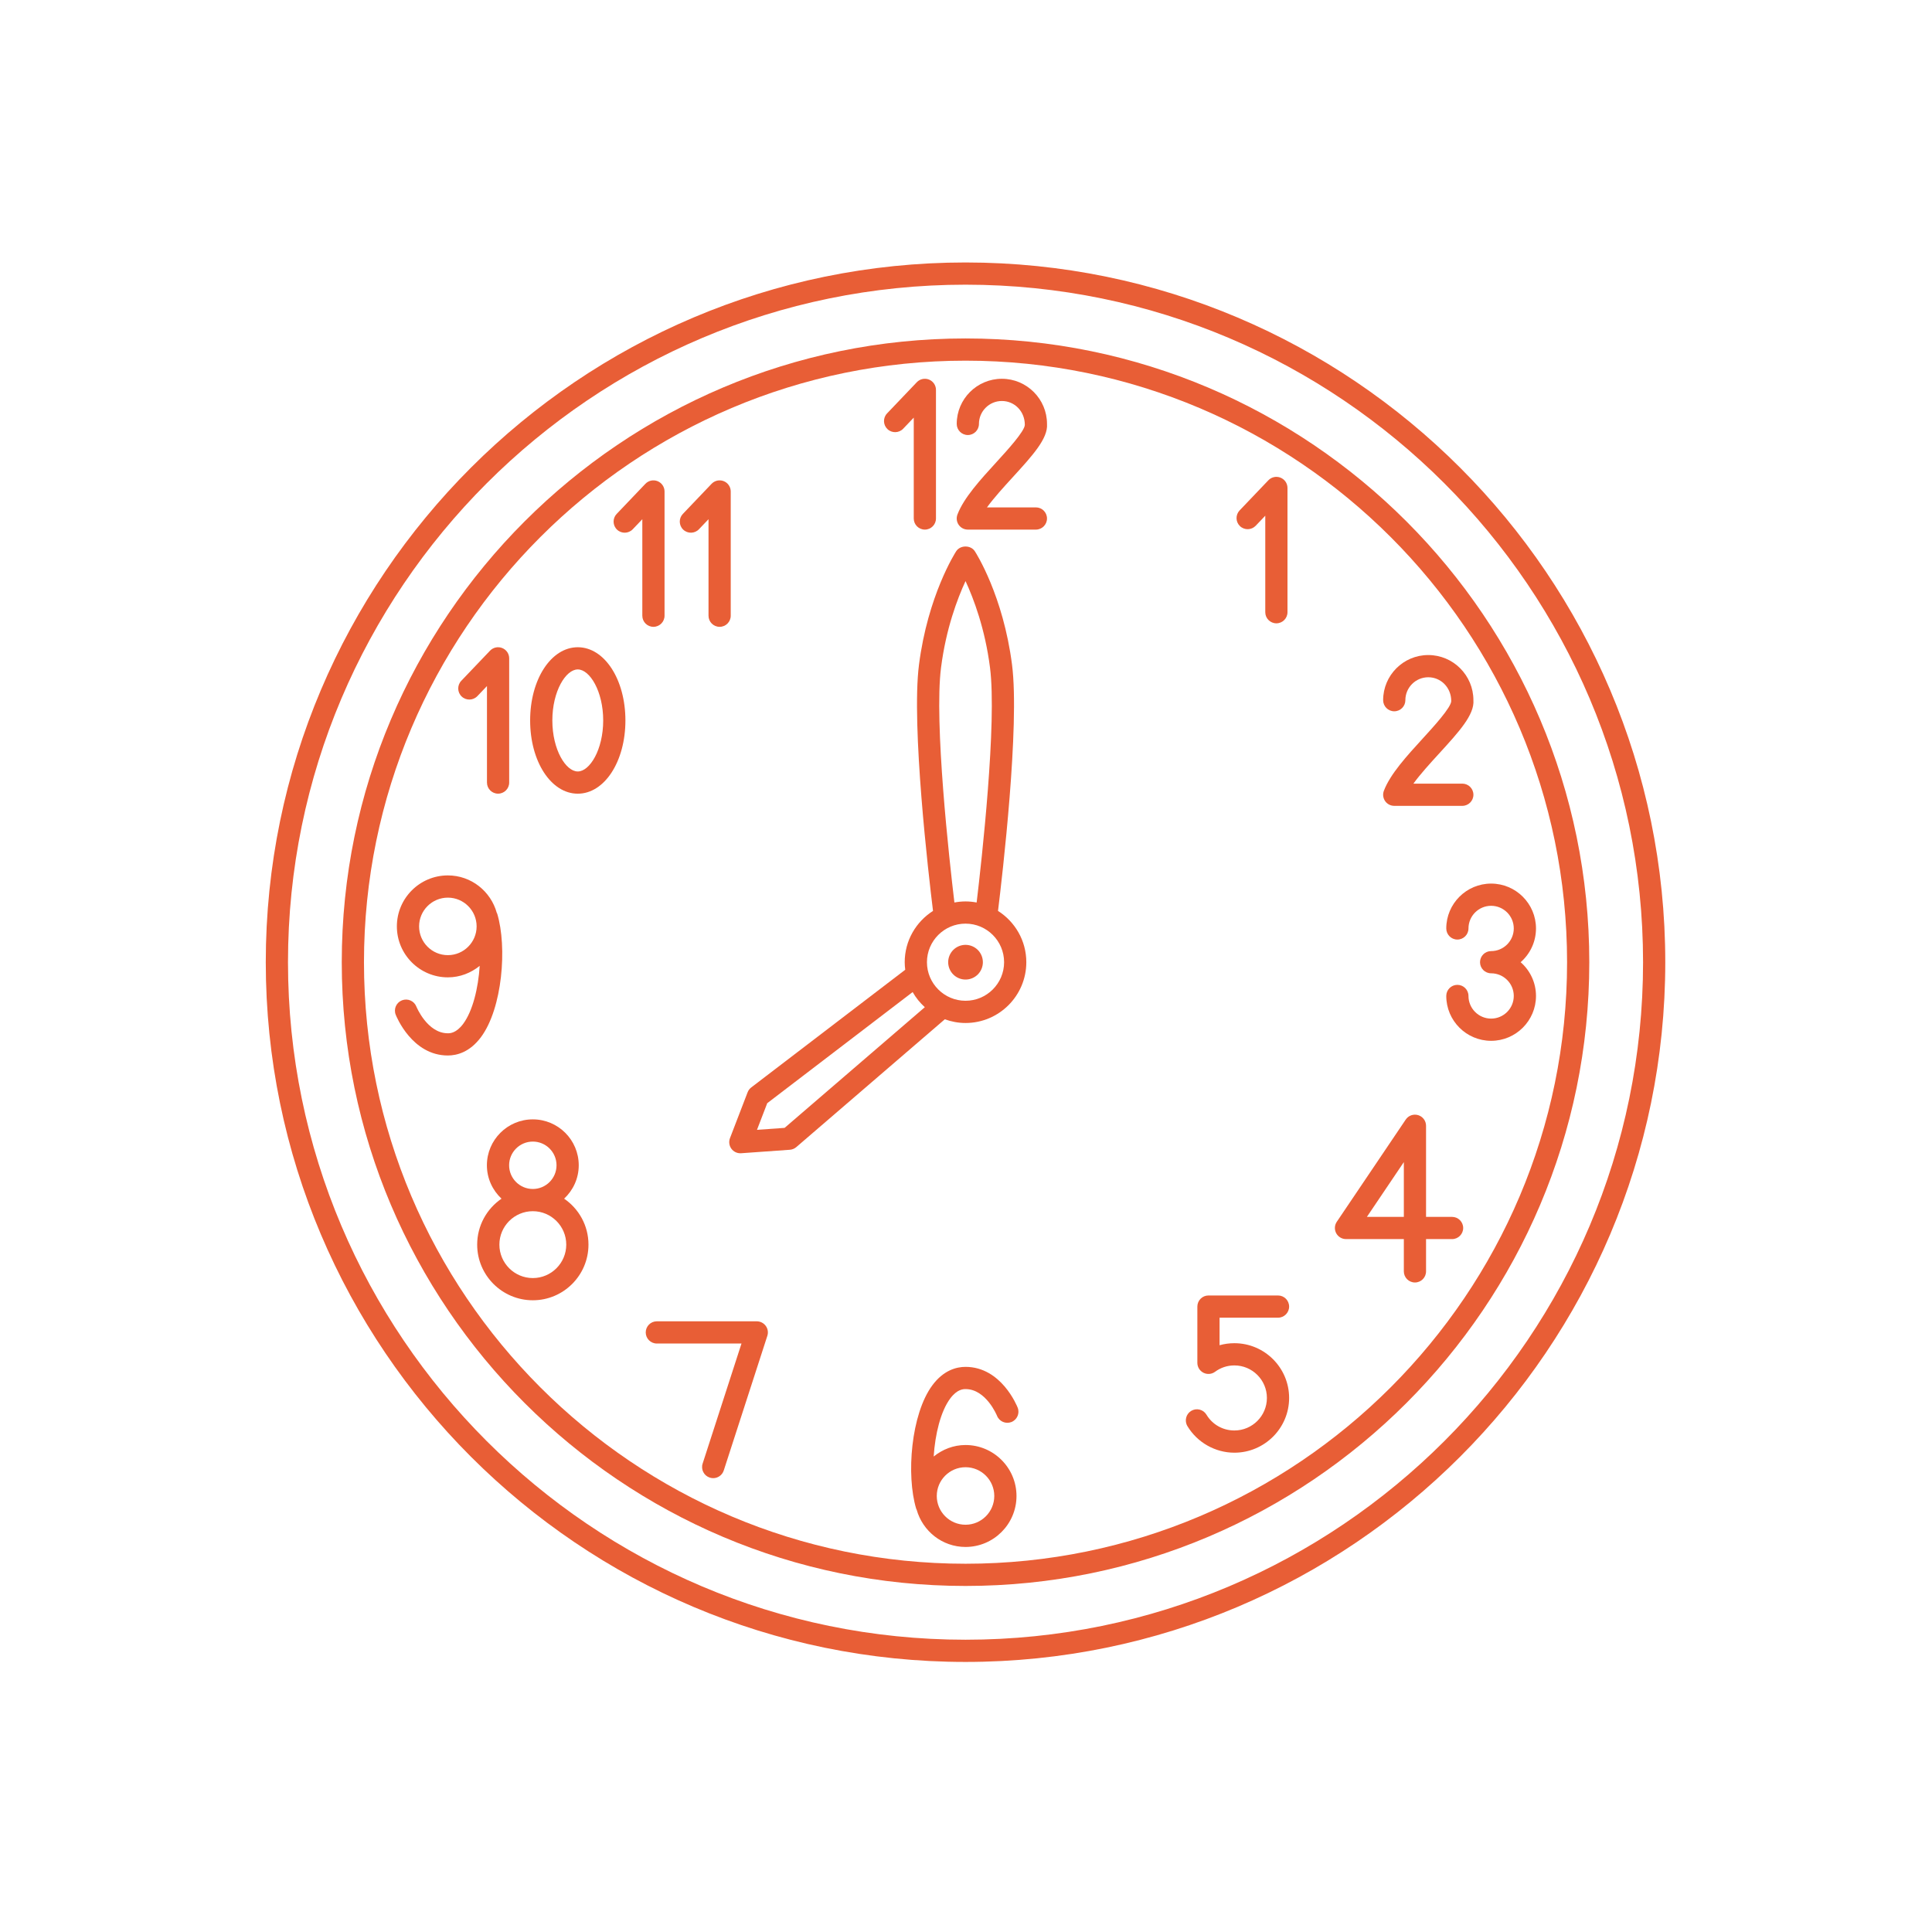 <svg version="1.0" preserveAspectRatio="xMidYMid meet" height="1361" viewBox="0 0 1024.5 1020.75" zoomAndPan="magnify" width="1366" xmlns:xlink="http://www.w3.org/1999/xlink" xmlns="http://www.w3.org/2000/svg"><defs><clipPath id="0950d78b63"><path clip-rule="nonzero" d="M 140.934 139.184 L 883.074 139.184 L 883.074 881.324 L 140.934 881.324 Z M 140.934 139.184"></path></clipPath></defs><g clip-path="url(#0950d78b63)"><path fill-rule="nonzero" fill-opacity="1" d="M 512 139.184 C 307.395 139.184 140.934 305.645 140.934 510.25 C 140.934 714.852 307.395 881.312 512 881.312 C 716.602 881.312 883.062 714.852 883.062 510.25 C 883.062 305.645 716.602 139.184 512 139.184 Z M 512 869.531 C 313.887 869.531 152.715 708.359 152.715 510.25 C 152.715 312.137 313.887 150.965 512 150.965 C 710.109 150.965 871.281 312.137 871.281 510.25 C 871.281 708.359 710.109 869.531 512 869.531 Z M 512 869.531" fill="#e85e36"></path></g><path fill-rule="nonzero" fill-opacity="1" d="M 512 179.477 C 329.613 179.477 181.227 327.863 181.227 510.25 C 181.227 692.633 329.613 841.02 512 841.02 C 694.383 841.02 842.77 692.633 842.77 510.25 C 842.77 327.863 694.383 179.477 512 179.477 Z M 512 829.238 C 336.109 829.238 193.008 686.137 193.008 510.25 C 193.008 334.359 336.109 191.258 512 191.258 C 687.887 191.258 830.988 334.359 830.988 510.25 C 830.988 686.137 687.887 829.238 512 829.238 Z M 512 829.238" fill="#e85e36"></path><path fill-rule="nonzero" fill-opacity="1" d="M 512 736.621 C 522.898 736.621 528.637 750.637 528.691 750.762 C 529.875 753.797 533.301 755.273 536.324 754.094 C 539.352 752.906 540.848 749.488 539.652 746.461 C 539.305 745.578 530.957 724.84 512 724.84 C 507.281 724.84 500.402 726.535 494.418 734.602 C 483.062 749.902 480.48 782.355 485.84 800.078 C 485.898 800.266 486.023 800.414 486.094 800.598 C 489.297 811.945 499.637 820.34 512 820.34 C 526.898 820.34 539.027 808.211 539.027 793.309 C 539.027 778.41 526.898 766.281 512 766.281 C 505.578 766.281 499.754 768.625 495.113 772.379 C 495.879 760.531 498.793 748.469 503.871 741.625 C 507.586 736.621 510.902 736.621 512 736.621 Z M 512 778.055 C 520.41 778.055 527.246 784.898 527.246 793.305 C 527.246 801.711 520.41 808.555 512 808.555 C 503.586 808.555 496.75 801.711 496.75 793.305 C 496.75 784.898 503.586 778.055 512 778.055 Z M 512 778.055" fill="#e85e36"></path><path fill-rule="nonzero" fill-opacity="1" d="M 263.652 484.484 C 263.605 484.332 263.484 484.219 263.426 484.074 C 260.258 472.664 249.891 464.223 237.488 464.223 C 222.582 464.223 210.453 476.352 210.453 491.254 C 210.453 506.156 222.582 518.281 237.488 518.281 C 243.906 518.281 249.734 515.938 254.375 512.188 C 253.609 524.023 250.691 536.086 245.617 542.938 C 241.898 547.938 238.582 547.938 237.488 547.938 C 226.586 547.938 220.848 533.918 220.797 533.797 C 219.613 530.762 216.184 529.285 213.164 530.461 C 210.137 531.652 208.641 535.066 209.836 538.094 C 210.184 538.98 218.535 559.719 237.488 559.719 C 242.207 559.719 249.086 558.02 255.07 549.957 C 266.43 534.66 269.012 502.203 263.652 484.484 Z M 237.492 506.508 C 229.082 506.508 222.238 499.664 222.238 491.258 C 222.238 482.855 229.082 476.012 237.492 476.012 C 245.906 476.012 252.742 482.855 252.742 491.258 C 252.742 499.664 245.898 506.508 237.492 506.508 Z M 237.492 506.508" fill="#e85e36"></path><path fill-rule="nonzero" fill-opacity="1" d="M 401.297 700.68 L 348.305 700.68 C 345.051 700.68 342.418 703.32 342.418 706.57 C 342.418 709.82 345.051 712.461 348.305 712.461 L 393.199 712.461 L 372.586 776.152 C 371.582 779.246 373.281 782.566 376.379 783.57 C 376.977 783.762 377.59 783.855 378.191 783.855 C 380.676 783.855 382.984 782.266 383.793 779.781 L 406.906 708.379 C 407.488 706.582 407.176 704.621 406.062 703.102 C 404.949 701.582 403.184 700.68 401.297 700.68 Z M 401.297 700.68" fill="#e85e36"></path><path fill-rule="nonzero" fill-opacity="1" d="M 299.148 635.648 C 303.891 631.203 306.895 624.938 306.895 617.938 C 306.895 604.512 295.977 593.59 282.547 593.59 C 269.117 593.59 258.191 604.512 258.191 617.938 C 258.191 624.938 261.199 631.207 265.941 635.648 C 258.16 640.969 253.039 649.898 253.039 660.016 C 253.039 676.289 266.273 689.523 282.547 689.523 C 298.82 689.523 312.055 676.285 312.055 660.016 C 312.055 649.898 306.93 640.969 299.148 635.648 Z M 269.973 617.938 C 269.973 611.008 275.613 605.371 282.547 605.371 C 289.477 605.371 295.113 611.012 295.113 617.938 C 295.113 624.867 289.477 630.508 282.547 630.508 C 275.613 630.508 269.973 624.867 269.973 617.938 Z M 282.547 677.746 C 272.773 677.746 264.816 669.789 264.816 660.016 C 264.816 650.246 272.773 642.289 282.547 642.289 C 292.316 642.289 300.273 650.238 300.273 660.016 C 300.273 669.793 292.316 677.746 282.547 677.746 Z M 282.547 677.746" fill="#e85e36"></path><path fill-rule="nonzero" fill-opacity="1" d="M 677.703 698.762 C 680.961 698.762 683.594 696.121 683.594 692.871 C 683.594 689.617 680.961 686.98 677.703 686.98 L 640.82 686.98 C 637.566 686.98 634.934 689.617 634.934 692.871 L 634.934 722.703 C 634.934 724.922 636.188 726.961 638.172 727.961 C 640.168 728.965 642.535 728.762 644.328 727.438 C 647.305 725.234 650.84 724.07 654.562 724.07 C 664.074 724.07 671.812 731.809 671.812 741.32 C 671.812 750.832 664.082 758.57 654.562 758.57 C 648.449 758.57 642.914 755.438 639.762 750.191 C 638.09 747.406 634.473 746.496 631.68 748.172 C 628.891 749.844 627.988 753.461 629.66 756.25 C 634.883 764.949 644.426 770.352 654.562 770.352 C 670.57 770.352 683.594 757.328 683.594 741.32 C 683.594 725.312 670.57 712.289 654.562 712.289 C 651.871 712.289 649.246 712.652 646.711 713.359 L 646.711 698.762 Z M 677.703 698.762" fill="#e85e36"></path><path fill-rule="nonzero" fill-opacity="1" d="M 770.004 645.305 L 756.203 645.305 L 756.203 596.988 C 756.203 594.402 754.516 592.113 752.035 591.352 C 749.566 590.605 746.883 591.539 745.434 593.691 L 708.875 647.895 C 707.656 649.703 707.531 652.031 708.555 653.957 C 709.582 655.875 711.578 657.078 713.758 657.078 L 744.426 657.078 L 744.426 674.199 C 744.426 677.449 747.059 680.09 750.316 680.09 C 753.57 680.09 756.203 677.449 756.203 674.199 L 756.203 657.082 L 770.004 657.082 C 773.262 657.082 775.895 654.445 775.895 651.191 C 775.895 647.941 773.258 645.305 770.004 645.305 Z M 744.426 645.305 L 724.836 645.305 L 744.426 616.254 Z M 744.426 645.305" fill="#e85e36"></path><path fill-rule="nonzero" fill-opacity="1" d="M 814.504 492.348 C 814.504 479.23 803.832 468.559 790.715 468.559 C 777.598 468.559 766.926 479.23 766.926 492.348 C 766.926 495.602 769.559 498.238 772.812 498.238 C 776.07 498.238 778.703 495.602 778.703 492.348 C 778.703 485.723 784.094 480.34 790.715 480.34 C 797.332 480.34 802.723 485.727 802.723 492.348 C 802.723 498.969 797.332 504.359 790.715 504.359 C 787.457 504.359 784.824 506.996 784.824 510.25 C 784.824 513.5 787.457 516.137 790.715 516.137 C 797.332 516.137 802.723 521.527 802.723 528.148 C 802.723 534.773 797.332 540.156 790.715 540.156 C 784.094 540.156 778.703 534.77 778.703 528.148 C 778.703 524.895 776.07 522.258 772.812 522.258 C 769.559 522.258 766.926 524.895 766.926 528.148 C 766.926 541.266 777.598 551.938 790.715 551.938 C 803.832 551.938 814.504 541.266 814.504 528.148 C 814.504 521.02 811.352 514.613 806.367 510.25 C 811.352 505.883 814.504 499.48 814.504 492.348 Z M 814.504 492.348" fill="#e85e36"></path><path fill-rule="nonzero" fill-opacity="1" d="M 739.348 377.191 C 742.605 377.191 745.238 374.551 745.238 371.301 C 745.238 364.598 750.691 359.145 757.387 359.145 C 764.098 359.145 769.547 364.598 769.562 371.734 C 769.594 375.07 760.129 385.418 754.473 391.602 C 745.984 400.891 737.203 410.492 733.836 419.355 C 733.145 421.164 733.395 423.195 734.488 424.793 C 735.59 426.387 737.398 427.336 739.336 427.336 L 775.43 427.336 C 778.688 427.336 781.32 424.699 781.32 421.445 C 781.32 418.195 778.688 415.555 775.43 415.555 L 749.496 415.555 C 753.254 410.391 758.418 404.742 763.168 399.547 C 773.652 388.078 781.938 379.02 781.32 371.301 C 781.32 358.102 770.582 347.363 757.383 347.363 C 744.188 347.363 733.453 358.102 733.453 371.301 C 733.457 374.551 736.09 377.191 739.348 377.191 Z M 739.348 377.191" fill="#e85e36"></path><path fill-rule="nonzero" fill-opacity="1" d="M 555.207 224.801 C 555.207 211.602 544.469 200.863 531.27 200.863 C 518.07 200.863 507.332 211.602 507.332 224.801 C 507.332 228.051 509.965 230.691 513.223 230.691 C 516.48 230.691 519.113 228.051 519.113 224.801 C 519.113 218.098 524.566 212.645 531.27 212.645 C 537.973 212.645 543.426 218.098 543.445 225.234 C 543.473 228.57 534.008 238.918 528.355 245.102 C 519.867 254.391 511.078 263.996 507.711 272.863 C 507.02 274.672 507.27 276.703 508.363 278.297 C 509.465 279.895 511.273 280.844 513.211 280.844 L 549.309 280.844 C 552.566 280.844 555.199 278.203 555.199 274.953 C 555.199 271.703 552.566 269.062 549.309 269.062 L 523.371 269.062 C 527.137 263.898 532.293 258.25 537.047 253.047 C 547.531 241.574 555.812 232.516 555.207 224.801 Z M 555.207 224.801" fill="#e85e36"></path><path fill-rule="nonzero" fill-opacity="1" d="M 665.867 278.805 L 670.949 273.473 L 670.949 324.652 C 670.949 327.902 673.582 330.543 676.84 330.543 C 680.094 330.543 682.727 327.902 682.727 324.652 L 682.727 258.762 C 682.727 256.352 681.262 254.191 679.031 253.297 C 676.793 252.402 674.242 252.949 672.574 254.699 L 657.336 270.672 C 655.094 273.027 655.18 276.754 657.531 279 C 659.883 281.242 663.621 281.156 665.867 278.805 Z M 665.867 278.805" fill="#e85e36"></path><path fill-rule="nonzero" fill-opacity="1" d="M 352.395 326.508 L 352.395 260.621 C 352.395 258.215 350.926 256.051 348.695 255.156 C 346.457 254.262 343.906 254.816 342.238 256.559 L 327.004 272.531 C 324.758 274.887 324.848 278.617 327.195 280.859 C 329.547 283.105 333.285 283.016 335.523 280.668 L 340.609 275.336 L 340.609 326.512 C 340.609 329.766 343.242 332.402 346.5 332.402 C 349.754 332.402 352.395 329.758 352.395 326.508 Z M 352.395 326.508" fill="#e85e36"></path><path fill-rule="nonzero" fill-opacity="1" d="M 253.145 369.145 L 258.23 363.809 L 258.23 414.984 C 258.23 418.234 260.863 420.875 264.121 420.875 C 267.379 420.875 270.012 418.234 270.012 414.984 L 270.012 349.113 C 270.012 346.703 268.547 344.543 266.312 343.648 C 264.074 342.75 261.523 343.305 259.859 345.047 L 244.613 361.016 C 242.371 363.367 242.461 367.102 244.809 369.344 C 247.16 371.59 250.898 371.504 253.145 369.145 Z M 253.145 369.145" fill="#e85e36"></path><path fill-rule="nonzero" fill-opacity="1" d="M 370.629 280.668 L 375.711 275.336 L 375.711 326.512 C 375.711 329.766 378.344 332.402 381.602 332.402 C 384.859 332.402 387.492 329.766 387.492 326.512 L 387.492 260.621 C 387.492 258.215 386.023 256.051 383.793 255.156 C 381.555 254.262 379.004 254.816 377.336 256.559 L 362.102 272.531 C 359.855 274.887 359.945 278.617 362.293 280.859 C 364.645 283.105 368.391 283.016 370.629 280.668 Z M 370.629 280.668" fill="#e85e36"></path><path fill-rule="nonzero" fill-opacity="1" d="M 478.926 227.352 L 484.547 221.461 L 484.547 274.953 C 484.547 278.203 487.18 280.844 490.434 280.844 C 493.691 280.844 496.324 278.203 496.324 274.953 L 496.324 206.746 C 496.324 204.34 494.859 202.176 492.625 201.281 C 490.387 200.387 487.836 200.941 486.172 202.684 L 470.398 219.219 C 468.152 221.574 468.242 225.301 470.594 227.547 C 472.941 229.789 476.688 229.699 478.926 227.352 Z M 478.926 227.352" fill="#e85e36"></path><path fill-rule="nonzero" fill-opacity="1" d="M 306.383 343.223 C 292.219 343.223 281.121 360.281 281.121 382.055 C 281.121 403.828 292.219 420.887 306.383 420.887 C 320.547 420.887 331.645 403.828 331.645 382.055 C 331.645 360.281 320.547 343.223 306.383 343.223 Z M 306.383 409.102 C 300.02 409.102 292.898 397.535 292.898 382.047 C 292.898 366.562 300.02 354.996 306.383 354.996 C 312.742 354.996 319.863 366.562 319.863 382.047 C 319.863 397.535 312.742 409.102 306.383 409.102 Z M 306.383 409.102" fill="#e85e36"></path><path fill-rule="nonzero" fill-opacity="1" d="M 529.227 483.055 C 531.539 464.211 540.801 384.875 536.664 352.504 C 531.977 315.859 517.551 293.258 516.934 292.316 C 514.773 288.973 509.211 288.973 507.051 292.316 C 506.438 293.266 492.008 315.863 487.32 352.504 C 483.184 384.883 492.445 464.219 494.758 483.055 C 485.758 488.781 479.75 498.816 479.75 510.25 C 479.75 511.609 479.863 512.941 480.027 514.254 L 398.363 576.664 C 397.504 577.32 396.832 578.211 396.445 579.23 L 387.086 603.562 C 386.367 605.441 386.656 607.562 387.852 609.18 C 388.965 610.688 390.727 611.566 392.586 611.566 C 392.723 611.566 392.871 611.559 393.004 611.555 L 418.844 609.711 C 420.109 609.617 421.305 609.121 422.266 608.297 L 501.02 540.516 C 504.453 541.766 508.141 542.484 512 542.484 C 529.773 542.484 544.234 528.023 544.234 510.254 C 544.234 498.816 538.227 488.773 529.227 483.055 Z M 499.016 354 C 501.645 333.434 507.664 317.512 512 308.141 C 516.332 317.508 522.352 333.426 524.98 354 C 528.707 383.125 520.613 455.809 517.895 478.586 C 515.98 478.23 514.012 478.02 512 478.02 C 509.984 478.02 508.016 478.23 506.102 478.586 C 503.383 455.809 495.289 383.125 499.016 354 Z M 416.059 598.098 L 401.41 599.145 L 406.848 585.016 L 483.961 526.086 C 485.672 529.102 487.859 531.801 490.41 534.109 Z M 512 530.699 C 500.719 530.699 491.543 521.52 491.543 510.25 C 491.543 498.977 500.719 489.797 512 489.797 C 523.277 489.797 532.453 498.977 532.453 510.25 C 532.453 521.52 523.277 530.699 512 530.699 Z M 512 530.699" fill="#e85e36"></path><path fill-rule="nonzero" fill-opacity="1" d="M 521.199 510.25 C 521.199 510.852 521.141 511.449 521.02 512.043 C 520.902 512.637 520.73 513.211 520.496 513.77 C 520.266 514.328 519.984 514.855 519.648 515.359 C 519.312 515.863 518.93 516.328 518.504 516.754 C 518.078 517.18 517.613 517.562 517.109 517.898 C 516.605 518.234 516.078 518.516 515.52 518.746 C 514.961 518.98 514.387 519.152 513.793 519.27 C 513.199 519.391 512.602 519.449 512 519.449 C 511.395 519.449 510.797 519.391 510.203 519.27 C 509.609 519.152 509.035 518.98 508.477 518.746 C 507.918 518.516 507.391 518.234 506.887 517.898 C 506.383 517.562 505.918 517.18 505.492 516.754 C 505.066 516.328 504.684 515.863 504.348 515.359 C 504.012 514.855 503.73 514.328 503.5 513.77 C 503.266 513.211 503.094 512.637 502.977 512.043 C 502.855 511.449 502.797 510.852 502.797 510.25 C 502.797 509.645 502.855 509.047 502.977 508.453 C 503.094 507.859 503.266 507.285 503.5 506.727 C 503.73 506.168 504.012 505.641 504.348 505.137 C 504.684 504.633 505.066 504.168 505.492 503.742 C 505.918 503.316 506.383 502.934 506.887 502.598 C 507.391 502.262 507.918 501.98 508.477 501.75 C 509.035 501.516 509.609 501.344 510.203 501.227 C 510.797 501.105 511.395 501.047 512 501.047 C 512.602 501.047 513.199 501.105 513.793 501.227 C 514.387 501.344 514.961 501.516 515.52 501.75 C 516.078 501.98 516.605 502.262 517.109 502.598 C 517.613 502.934 518.078 503.316 518.504 503.742 C 518.93 504.168 519.312 504.633 519.648 505.137 C 519.984 505.641 520.266 506.168 520.496 506.727 C 520.73 507.285 520.902 507.859 521.02 508.453 C 521.141 509.047 521.199 509.645 521.199 510.25 Z M 521.199 510.25" fill="#e85e36"></path></svg>